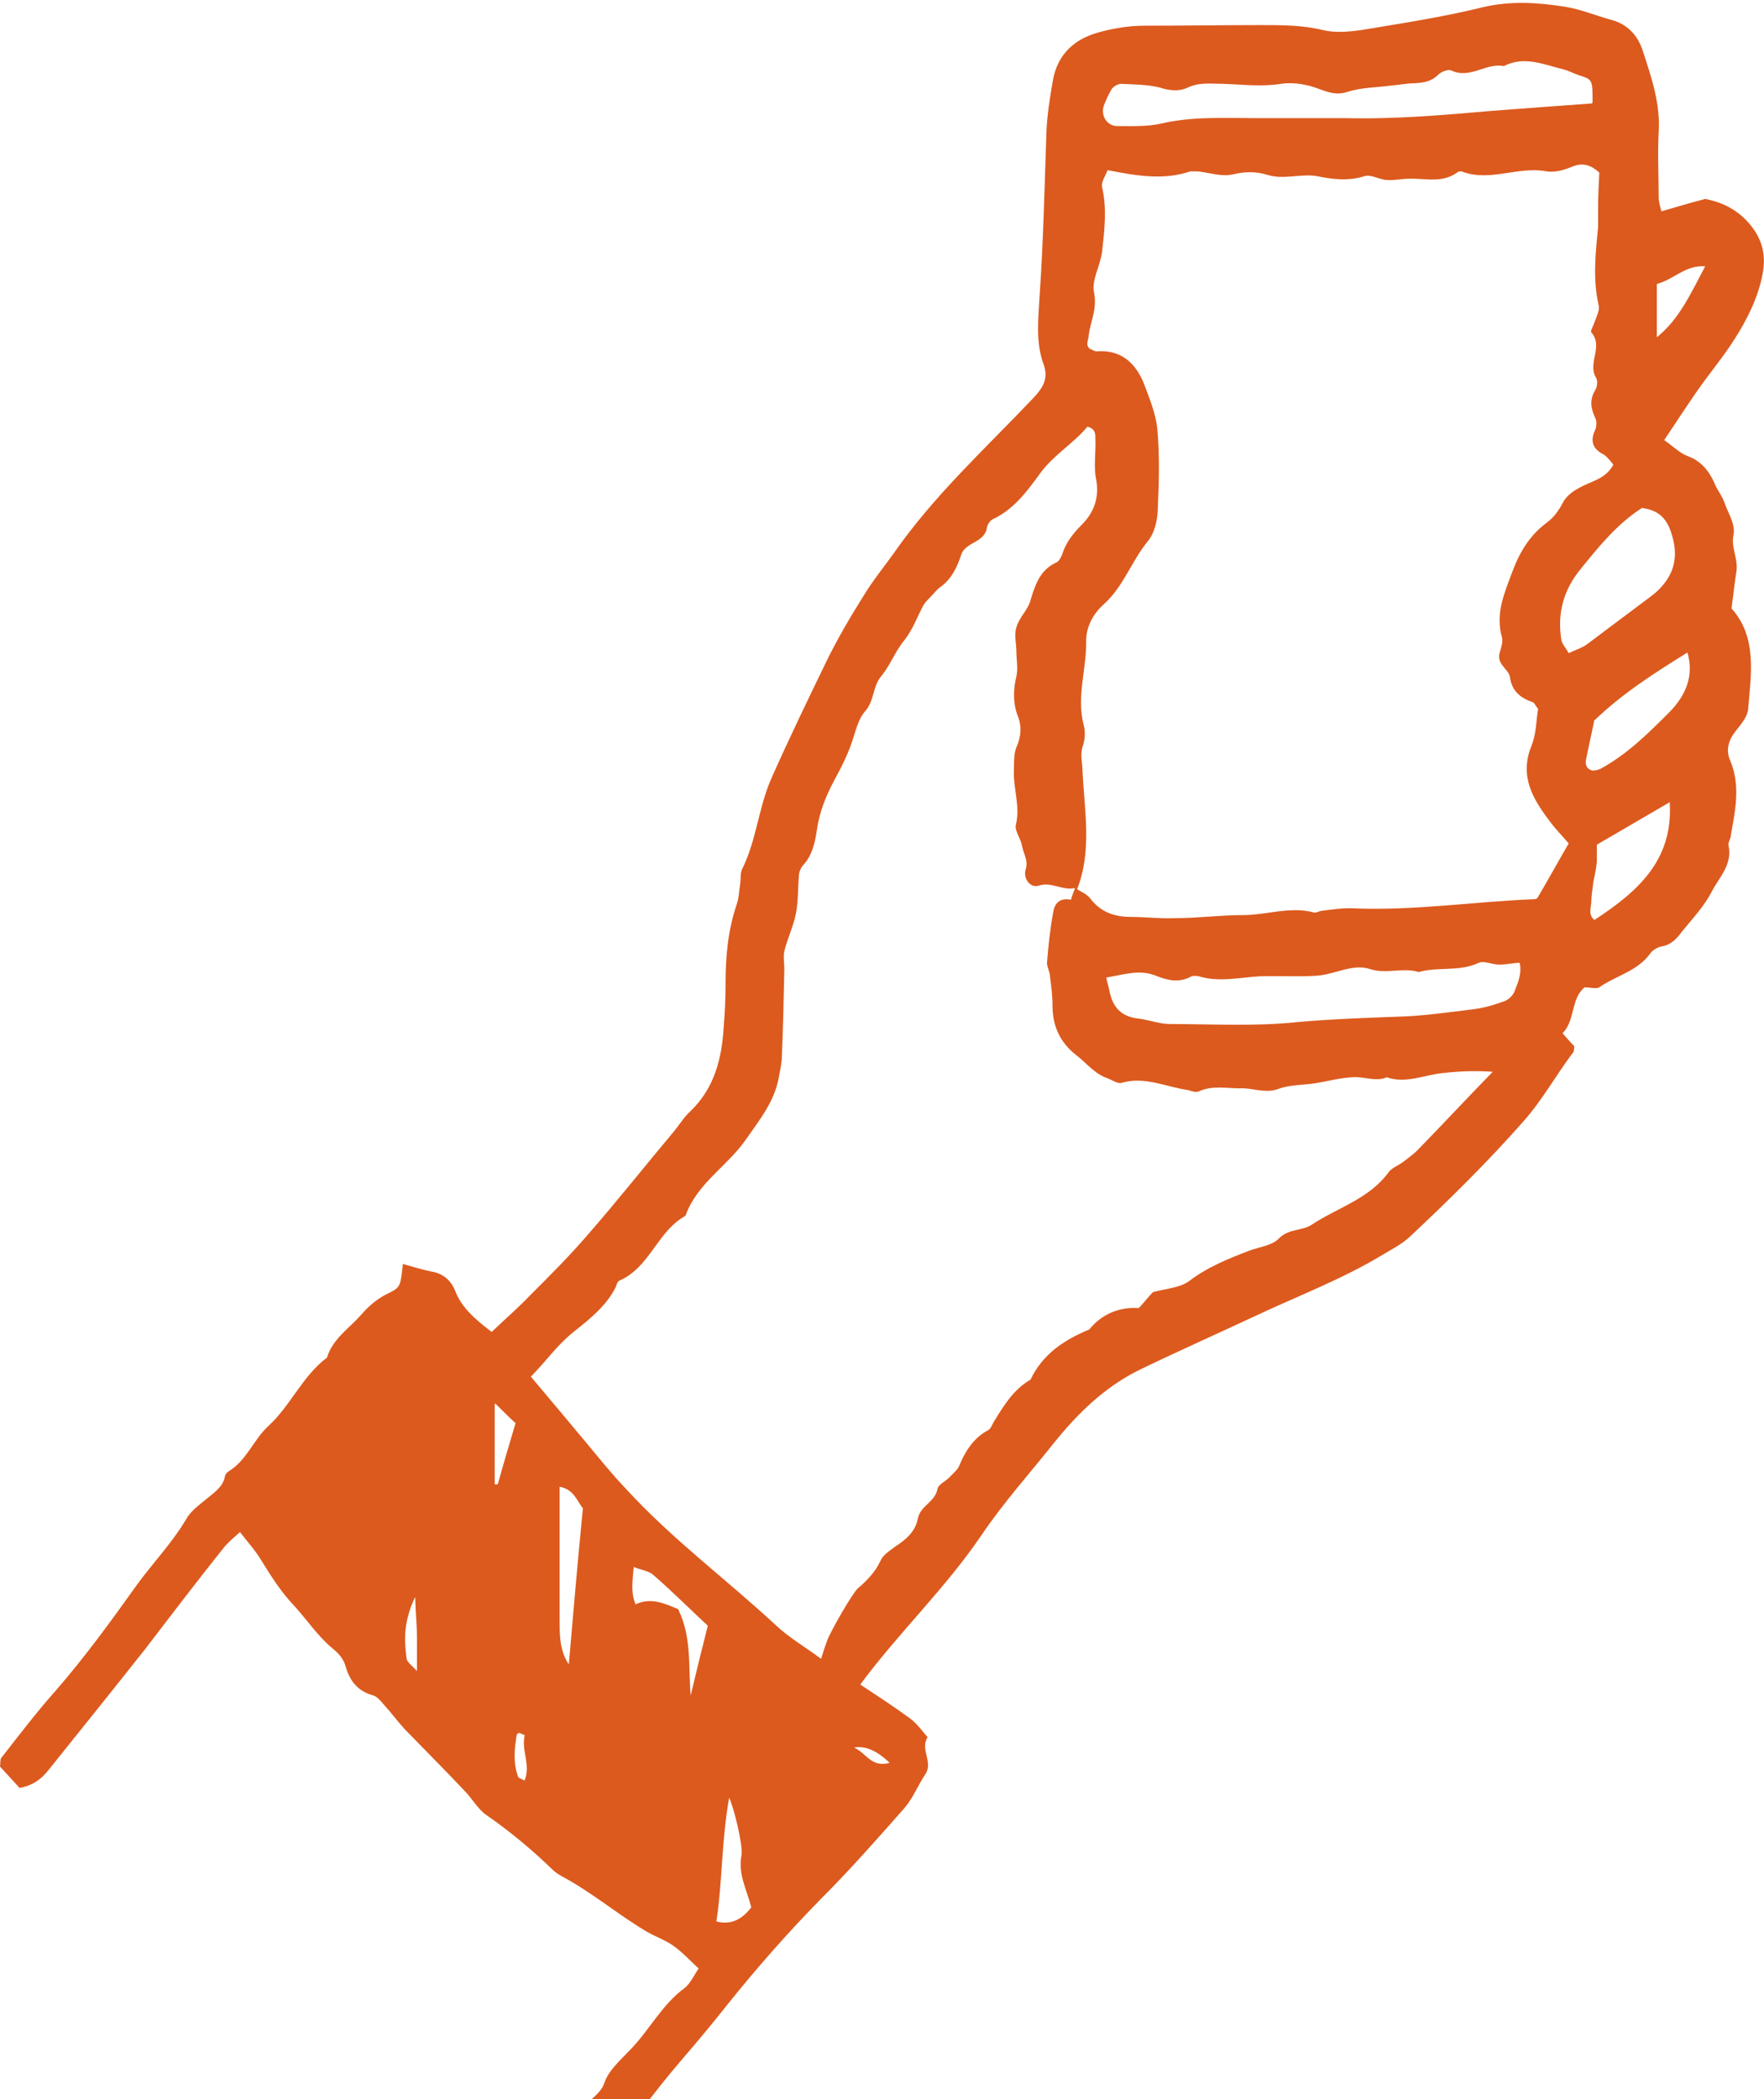 <svg width="137" height="163" viewBox="0 0 137 163" fill="none" xmlns="http://www.w3.org/2000/svg">
<g clip-path="url(#clip0_5148_16404)">
<path d="M128.916 16.444C130.2 16.064 131.341 15.731 132.435 15.446C133.909 15.731 135.098 16.396 136.001 17.537C136.905 18.678 137.143 19.866 136.905 21.197C136.572 23.05 135.716 24.761 134.717 26.329C133.814 27.755 132.72 29.038 131.769 30.417C130.913 31.652 130.105 32.888 129.249 34.171C129.867 34.599 130.438 35.169 131.056 35.407C132.102 35.787 132.72 36.548 133.148 37.498C133.338 38.021 133.719 38.449 133.909 38.971C134.194 39.827 134.813 40.682 134.622 41.585C134.432 42.536 135.003 43.391 134.86 44.342C134.717 45.245 134.622 46.148 134.48 47.241C136.477 49.475 136.001 52.326 135.764 55.083C135.716 55.653 135.193 56.271 134.813 56.746C134.242 57.459 134.004 58.267 134.385 59.075C135.193 61.024 134.765 62.925 134.432 64.826C134.432 65.111 134.194 65.396 134.242 65.634C134.575 67.107 133.529 68.105 132.958 69.198C132.387 70.339 131.436 71.337 130.628 72.335C130.247 72.858 129.819 73.333 129.106 73.476C128.773 73.523 128.345 73.761 128.155 74.046C127.157 75.424 125.492 75.757 124.208 76.66C123.97 76.802 123.495 76.66 123.067 76.66C121.973 77.563 122.354 79.226 121.355 80.224C121.688 80.605 121.973 80.937 122.259 81.222C122.259 81.46 122.259 81.65 122.116 81.793C120.832 83.504 119.786 85.405 118.359 87.021C115.554 90.205 112.558 93.152 109.467 96.051C108.849 96.621 108.088 97.001 107.375 97.429C104.236 99.33 100.812 100.613 97.484 102.182C94.535 103.56 91.539 104.891 88.591 106.316C85.833 107.647 83.693 109.738 81.791 112.115C79.936 114.443 77.892 116.725 76.227 119.196C73.422 123.331 69.808 126.753 66.812 130.793C68.096 131.648 69.427 132.503 70.711 133.454C71.234 133.834 71.615 134.405 72.043 134.88C71.424 135.83 72.518 136.828 71.853 137.779C71.282 138.634 70.901 139.632 70.236 140.393C68.143 142.769 66.004 145.193 63.769 147.427C61.201 150.041 58.775 152.797 56.493 155.649C55.399 157.027 54.258 158.405 53.069 159.784C50.739 162.493 48.647 165.344 46.602 168.291C45.889 169.289 45.223 170.334 44.129 171.047C43.511 170.762 42.94 170.477 42.322 170.192C41.799 169.051 41.989 168.101 42.94 167.15C43.749 166.39 44.034 165.202 45.128 164.679C44.938 163.253 46.554 162.92 46.935 161.732C47.268 160.734 48.219 159.926 48.98 159.118C50.454 157.597 51.405 155.649 53.164 154.366C53.64 153.985 53.925 153.32 54.258 152.845C53.545 152.179 52.974 151.562 52.308 151.086C51.642 150.611 50.882 150.373 50.168 149.946C47.933 148.615 45.936 146.904 43.606 145.668C43.368 145.526 43.13 145.383 42.94 145.193C41.324 143.625 39.612 142.199 37.757 140.916C37.091 140.44 36.663 139.632 36.093 139.062C34.571 137.446 33.002 135.878 31.433 134.262C30.862 133.644 30.386 132.979 29.816 132.361C29.578 132.076 29.293 131.743 29.007 131.648C27.771 131.315 27.153 130.507 26.82 129.319C26.677 128.796 26.249 128.321 25.821 127.988C24.68 127.038 23.872 125.802 22.873 124.709C21.827 123.616 21.018 122.333 20.258 121.097C19.83 120.384 19.259 119.766 18.641 118.958C18.213 119.339 17.737 119.719 17.357 120.194C15.312 122.761 13.315 125.374 11.318 127.988C8.797 131.173 6.277 134.309 3.757 137.446C3.234 138.112 2.568 138.634 1.522 138.824C1.046 138.302 0.476 137.684 0 137.161C0.048 136.828 0 136.638 0.095 136.496C1.474 134.737 2.806 132.979 4.327 131.268C6.562 128.701 8.607 125.897 10.604 123.093C11.841 121.382 13.362 119.814 14.456 117.96C14.789 117.343 15.455 116.867 16.025 116.392C16.596 115.917 17.262 115.489 17.452 114.729C17.452 114.538 17.595 114.348 17.737 114.253C19.164 113.398 19.687 111.782 20.828 110.736C22.588 109.12 23.491 106.839 25.393 105.413C25.821 103.988 27.058 103.18 27.961 102.182C28.579 101.469 29.245 100.851 30.149 100.423C31.147 99.948 31.1 99.805 31.29 98.142C32.003 98.332 32.716 98.57 33.43 98.712C34.381 98.855 34.999 99.378 35.332 100.186C35.855 101.564 36.949 102.467 38.185 103.417C39.231 102.419 40.277 101.516 41.228 100.518C42.75 98.997 44.272 97.477 45.698 95.813C47.981 93.199 50.121 90.49 52.356 87.829C52.784 87.306 53.117 86.736 53.592 86.308C55.494 84.502 56.065 82.173 56.208 79.702C56.303 78.561 56.35 77.468 56.35 76.327C56.35 74.236 56.54 72.24 57.206 70.244C57.396 69.721 57.396 69.151 57.492 68.581C57.539 68.2 57.492 67.772 57.634 67.487C58.775 65.206 58.918 62.592 59.964 60.311C61.296 57.317 62.722 54.37 64.149 51.423C65.005 49.665 66.004 47.954 67.05 46.291C67.763 45.102 68.666 44.009 69.475 42.869C72.566 38.449 76.513 34.837 80.222 30.939C81.03 30.084 81.458 29.371 81.03 28.23C80.412 26.52 80.65 24.666 80.745 22.908C81.03 18.725 81.125 14.495 81.268 10.313C81.316 8.935 81.553 7.509 81.791 6.131C82.171 4.23 83.408 3.042 85.31 2.519C86.499 2.186 87.688 1.996 88.924 1.996C91.92 1.996 94.916 1.948 97.959 1.948C99.528 1.948 101.145 1.948 102.714 2.329C103.665 2.566 104.759 2.471 105.758 2.329C108.896 1.806 112.035 1.331 115.126 0.57C117.313 0.047 119.405 0.19 121.545 0.523C122.734 0.713 123.875 1.188 125.064 1.521C126.396 1.853 127.204 2.756 127.585 3.945C128.25 5.988 128.964 8.032 128.821 10.265C128.726 11.929 128.821 13.64 128.821 15.351C128.821 15.779 129.011 16.206 129.106 16.729L128.916 16.444ZM83.408 68.961C82.504 69.151 81.648 68.438 80.65 68.771C80.032 68.961 79.461 68.248 79.651 67.535C79.889 66.774 79.461 66.252 79.366 65.634C79.271 65.111 78.795 64.493 78.89 64.065C79.271 62.592 78.653 61.166 78.748 59.693C78.748 59.123 78.748 58.505 78.938 58.03C79.318 57.174 79.366 56.366 79.033 55.558C78.653 54.56 78.7 53.467 78.938 52.517C79.081 51.851 78.938 51.233 78.938 50.615C78.938 49.998 78.748 49.285 78.938 48.714C79.128 48.002 79.746 47.431 79.984 46.766C80.364 45.53 80.697 44.294 82.029 43.677C82.267 43.582 82.409 43.249 82.504 43.011C82.79 42.108 83.36 41.395 84.026 40.73C84.977 39.779 85.405 38.591 85.12 37.166C84.93 36.167 85.12 35.122 85.072 34.076C85.072 33.744 85.12 33.316 84.454 33.126C83.408 34.409 81.886 35.264 80.792 36.738C79.794 38.116 78.748 39.542 77.131 40.302C76.893 40.397 76.703 40.73 76.655 40.92C76.513 42.156 74.991 42.061 74.658 43.059C74.325 44.057 73.897 44.96 73.041 45.578C72.756 45.768 72.518 46.1 72.233 46.386C72.043 46.576 71.853 46.766 71.71 47.004C71.234 47.907 70.901 48.857 70.236 49.712C69.522 50.568 69.142 51.661 68.429 52.517C67.763 53.325 67.906 54.418 67.192 55.225C66.717 55.748 66.526 56.509 66.289 57.222C65.956 58.362 65.385 59.503 64.815 60.548C64.149 61.784 63.626 63.067 63.436 64.493C63.293 65.396 63.103 66.347 62.437 67.107C62.247 67.297 62.104 67.582 62.057 67.868C61.962 68.866 62.009 69.911 61.819 70.909C61.629 71.907 61.153 72.858 60.915 73.856C60.82 74.284 60.915 74.806 60.915 75.234C60.868 77.468 60.82 79.749 60.725 81.983C60.725 82.553 60.582 83.076 60.487 83.646C60.154 85.547 58.966 86.973 57.919 88.494C56.493 90.538 54.163 91.868 53.259 94.34C53.259 94.435 53.117 94.435 53.022 94.53C51.024 95.766 50.406 98.427 48.124 99.425C47.981 99.473 47.886 99.71 47.838 99.9C47.125 101.374 45.794 102.419 44.605 103.37C43.273 104.415 42.37 105.746 41.228 106.887C42.75 108.693 44.224 110.451 45.651 112.162C46.602 113.303 47.553 114.491 48.599 115.584C52.166 119.481 56.398 122.618 60.25 126.182C61.248 127.133 62.485 127.846 63.769 128.796C63.959 128.179 64.101 127.751 64.244 127.371C64.482 126.705 66.194 123.711 66.622 123.331C67.335 122.713 67.953 122.095 68.381 121.192C68.571 120.717 69.142 120.384 69.57 120.052C70.378 119.529 71.092 118.911 71.282 117.913C71.472 116.915 72.613 116.63 72.803 115.632C72.851 115.251 73.469 115.014 73.755 114.681C73.992 114.443 74.325 114.158 74.468 113.873C74.943 112.732 75.562 111.687 76.703 111.069C76.941 110.974 77.036 110.641 77.178 110.404C77.939 109.168 78.7 107.885 80.032 107.124C80.983 105.128 82.647 104.035 84.597 103.227C85.595 101.992 86.974 101.469 88.448 101.564C88.924 101.041 89.257 100.613 89.542 100.328C90.588 100.043 91.635 99.995 92.348 99.473C93.774 98.379 95.439 97.714 97.055 97.096C97.816 96.811 98.815 96.716 99.338 96.146C100.099 95.385 101.145 95.575 101.858 95.1C103.856 93.769 106.328 93.104 107.85 91.013C108.088 90.68 108.611 90.49 108.991 90.205C109.419 89.872 109.895 89.54 110.275 89.112C112.13 87.211 113.937 85.262 115.934 83.219C114.603 83.124 113.366 83.171 112.082 83.314C110.608 83.456 109.182 84.169 107.707 83.646C106.804 84.026 105.9 83.551 104.997 83.646C103.998 83.694 103.047 83.979 102.049 84.122C101.145 84.264 100.146 84.217 99.29 84.549C98.244 84.93 97.293 84.454 96.295 84.502C95.201 84.502 94.155 84.264 93.109 84.739C92.871 84.835 92.586 84.739 92.3 84.644C90.588 84.407 88.924 83.551 87.117 84.074C86.832 84.169 86.404 83.884 86.071 83.741C85.025 83.409 84.406 82.553 83.598 81.935C82.314 80.937 81.743 79.654 81.743 78.086C81.743 77.325 81.648 76.612 81.553 75.852C81.553 75.472 81.316 75.139 81.316 74.759C81.411 73.476 81.553 72.145 81.791 70.862C81.886 70.149 82.314 69.674 83.17 69.864C83.17 69.864 83.36 69.246 83.503 68.961C83.883 69.198 84.359 69.388 84.644 69.721C85.453 70.814 86.546 71.194 87.83 71.194C88.972 71.194 90.065 71.337 91.207 71.29C93.013 71.29 94.773 71.052 96.532 71.052C98.387 71.052 100.242 70.339 102.096 70.862C102.239 70.862 102.429 70.767 102.619 70.719C103.475 70.624 104.284 70.481 105.14 70.529C109.847 70.719 114.507 70.006 119.168 69.816C119.263 69.816 119.358 69.769 119.405 69.721C120.214 68.343 120.975 66.965 121.831 65.491C121.355 64.921 120.832 64.398 120.404 63.828C119.073 62.069 117.979 60.311 118.93 57.934C119.31 57.032 119.31 55.938 119.453 55.035C119.215 54.75 119.168 54.56 119.025 54.513C118.026 54.18 117.408 53.61 117.266 52.564C117.218 52.231 116.885 51.946 116.647 51.614C116.41 51.281 116.362 50.948 116.505 50.568C116.6 50.235 116.742 49.807 116.647 49.475C116.124 47.621 116.838 46.053 117.456 44.389C118.026 42.869 118.787 41.585 120.119 40.587C120.642 40.207 121.07 39.637 121.355 39.066C121.735 38.354 122.354 38.021 123.019 37.688C123.828 37.308 124.779 37.07 125.302 36.072C125.017 35.74 124.779 35.407 124.494 35.264C123.685 34.837 123.495 34.219 123.875 33.411C124.018 33.126 124.018 32.651 123.875 32.413C123.543 31.7 123.447 31.035 123.875 30.322C124.066 30.037 124.113 29.514 123.923 29.276C123.305 28.136 124.541 26.9 123.59 25.807C123.495 25.712 123.733 25.331 123.828 25.046C123.97 24.619 124.256 24.096 124.161 23.715C123.685 21.672 123.923 19.628 124.113 17.632C124.113 17.157 124.113 16.682 124.113 16.206C124.113 15.303 124.161 14.4 124.208 13.402C123.638 12.88 122.972 12.547 122.021 12.975C121.45 13.212 120.737 13.402 120.119 13.307C117.884 12.88 115.696 14.163 113.509 13.307C113.414 13.307 113.319 13.307 113.224 13.355C112.035 14.258 110.703 13.83 109.419 13.878C108.849 13.878 108.278 14.02 107.755 13.973C107.137 13.973 106.471 13.497 105.948 13.687C104.712 14.068 103.475 13.925 102.334 13.687C101.05 13.45 99.766 13.973 98.482 13.592C97.579 13.307 96.723 13.307 95.724 13.545C94.868 13.735 93.917 13.402 93.013 13.307C92.823 13.307 92.633 13.307 92.443 13.307C90.351 14.02 88.211 13.64 86.023 13.212C85.833 13.687 85.5 14.163 85.595 14.543C85.976 16.206 85.785 17.822 85.595 19.533C85.453 20.674 84.739 21.767 84.977 22.765C85.215 24.001 84.692 24.951 84.549 26.044C84.549 26.424 84.264 26.757 84.644 27.09C84.834 27.137 84.977 27.28 85.167 27.28C87.022 27.137 88.163 28.136 88.829 29.751C89.257 30.892 89.732 32.033 89.875 33.221C90.065 35.264 90.018 37.356 89.923 39.399C89.923 40.302 89.685 41.395 89.114 42.061C87.878 43.582 87.26 45.53 85.738 46.908C84.882 47.669 84.311 48.714 84.359 49.903C84.359 52.041 83.598 54.132 84.169 56.319C84.311 56.841 84.264 57.459 84.074 57.982C83.883 58.647 84.074 59.265 84.074 59.883C84.216 62.925 84.834 66.061 83.646 69.056L83.408 68.961ZM85.928 75.947C86.023 76.422 86.118 76.66 86.166 76.945C86.404 78.181 87.069 78.941 88.401 79.084C89.209 79.179 90.065 79.511 90.874 79.511C94.155 79.511 97.436 79.702 100.67 79.369C103.285 79.131 105.9 79.036 108.516 78.941C110.465 78.894 112.415 78.609 114.365 78.371C115.173 78.276 116.029 78.038 116.79 77.753C117.123 77.658 117.456 77.325 117.598 77.04C117.836 76.375 118.217 75.709 118.026 74.759C117.503 74.759 116.98 74.901 116.457 74.901C115.886 74.901 115.268 74.569 114.84 74.759C113.319 75.472 111.702 75.044 110.18 75.472C108.944 75.092 107.66 75.662 106.376 75.234C105.044 74.806 103.665 75.662 102.286 75.757C100.812 75.852 99.29 75.757 97.816 75.805C96.247 75.9 94.678 76.28 93.109 75.805C92.918 75.757 92.681 75.757 92.538 75.805C91.539 76.375 90.588 76.09 89.637 75.709C88.448 75.282 87.307 75.662 85.928 75.9V75.947ZM123.685 7.937C123.685 6.178 123.685 6.178 122.639 5.846C122.211 5.703 121.783 5.465 121.355 5.37C119.833 4.99 118.359 4.325 116.79 5.133C115.411 4.848 114.175 6.178 112.7 5.465C112.463 5.37 111.94 5.56 111.702 5.798C111.179 6.321 110.608 6.416 109.895 6.463C109.229 6.463 108.611 6.606 107.945 6.654C106.851 6.796 105.71 6.796 104.664 7.129C103.428 7.557 102.524 6.796 101.43 6.606C100.812 6.463 100.099 6.416 99.481 6.511C97.959 6.749 96.485 6.558 95.011 6.511C94.06 6.511 93.156 6.368 92.253 6.796C91.539 7.129 90.826 7.034 90.065 6.796C89.114 6.558 88.068 6.558 87.069 6.511C86.832 6.511 86.499 6.701 86.356 6.891C86.118 7.271 85.928 7.699 85.738 8.174C85.453 8.982 85.976 9.79 86.784 9.79C87.925 9.79 89.067 9.838 90.16 9.6C92.586 9.03 95.011 9.172 97.436 9.172C99.766 9.172 102.096 9.172 104.474 9.172C108.326 9.267 112.13 8.935 115.934 8.602C118.454 8.412 120.927 8.222 123.638 8.032L123.685 7.937ZM127.585 39.399C125.635 40.635 124.208 42.393 122.782 44.152C121.45 45.768 120.927 47.574 121.26 49.665C121.308 49.998 121.593 50.283 121.831 50.711C122.354 50.473 122.782 50.33 123.162 50.093C124.874 48.809 126.586 47.526 128.298 46.243C128.678 45.958 129.011 45.625 129.296 45.245C130.105 44.199 130.247 43.011 129.915 41.776C129.629 40.682 129.154 39.637 127.537 39.447L127.585 39.399ZM123.828 55.891C123.638 56.841 123.4 57.84 123.21 58.837C123.115 59.218 123.115 59.598 123.543 59.788C123.733 59.883 124.113 59.788 124.303 59.693C126.396 58.552 128.012 56.937 129.677 55.273C130.913 53.99 131.579 52.517 131.056 50.663C128.536 52.231 126.063 53.8 123.875 55.891H123.828ZM129.724 62.259C127.775 63.4 125.968 64.446 124.018 65.586C124.018 66.014 124.018 66.489 124.018 66.917C123.97 67.487 123.828 68.01 123.733 68.581C123.685 69.056 123.59 69.531 123.59 69.959C123.59 70.434 123.305 71.004 123.828 71.432C127.157 69.246 129.962 66.822 129.677 62.307L129.724 62.259ZM45.27 117.105C44.842 116.63 44.605 115.632 43.463 115.441C43.463 118.911 43.463 122.38 43.463 125.802C43.463 126.99 43.463 128.179 44.177 129.224C44.51 125.375 44.842 121.477 45.27 117.105ZM56.636 139.537C56.017 143.007 56.112 146.144 55.637 149.185C56.683 149.47 57.587 149.106 58.347 148.092C58.015 146.761 57.301 145.526 57.587 144.052C57.729 143.387 57.016 140.345 56.588 139.49L56.636 139.537ZM52.689 124.994C53.735 127.133 53.45 129.414 53.64 131.648C54.068 129.842 54.496 128.084 54.971 126.23C53.592 124.947 52.213 123.568 50.739 122.285C50.359 121.953 49.788 121.905 49.217 121.667C49.122 122.761 48.98 123.664 49.36 124.567C50.596 123.996 51.642 124.519 52.689 124.947V124.994ZM128.678 22.052V26.187C130.438 24.761 131.294 22.812 132.435 20.674C130.866 20.579 130.057 21.672 128.678 22.052ZM38.423 109.025V115.251C38.518 115.251 38.565 115.251 38.66 115.251C39.089 113.683 39.564 112.115 40.04 110.499C39.517 110.023 39.089 109.596 38.47 108.978L38.423 109.025ZM32.383 129.794C32.383 128.749 32.383 127.941 32.383 127.085C32.383 126.23 32.288 125.422 32.241 123.996C31.337 125.897 31.385 127.323 31.575 128.749C31.575 129.034 32.003 129.319 32.383 129.747V129.794ZM40.753 138.207C41.228 137.018 40.468 135.878 40.753 134.737C40.753 134.737 40.468 134.595 40.325 134.547C40.277 134.547 40.135 134.642 40.135 134.69C39.944 135.783 39.849 136.876 40.23 137.921C40.23 138.064 40.515 138.112 40.753 138.254V138.207ZM69.094 136.876C68.112 135.925 67.192 135.529 66.336 135.688C67.335 136.163 67.668 137.256 69.094 136.876Z" fill="#DC5A1E"/>
</g>
<defs>
<clipPath id="clip0_5148_16404">
<rect width="137" height="171" fill="white"/>
</clipPath>
</defs>
</svg>
